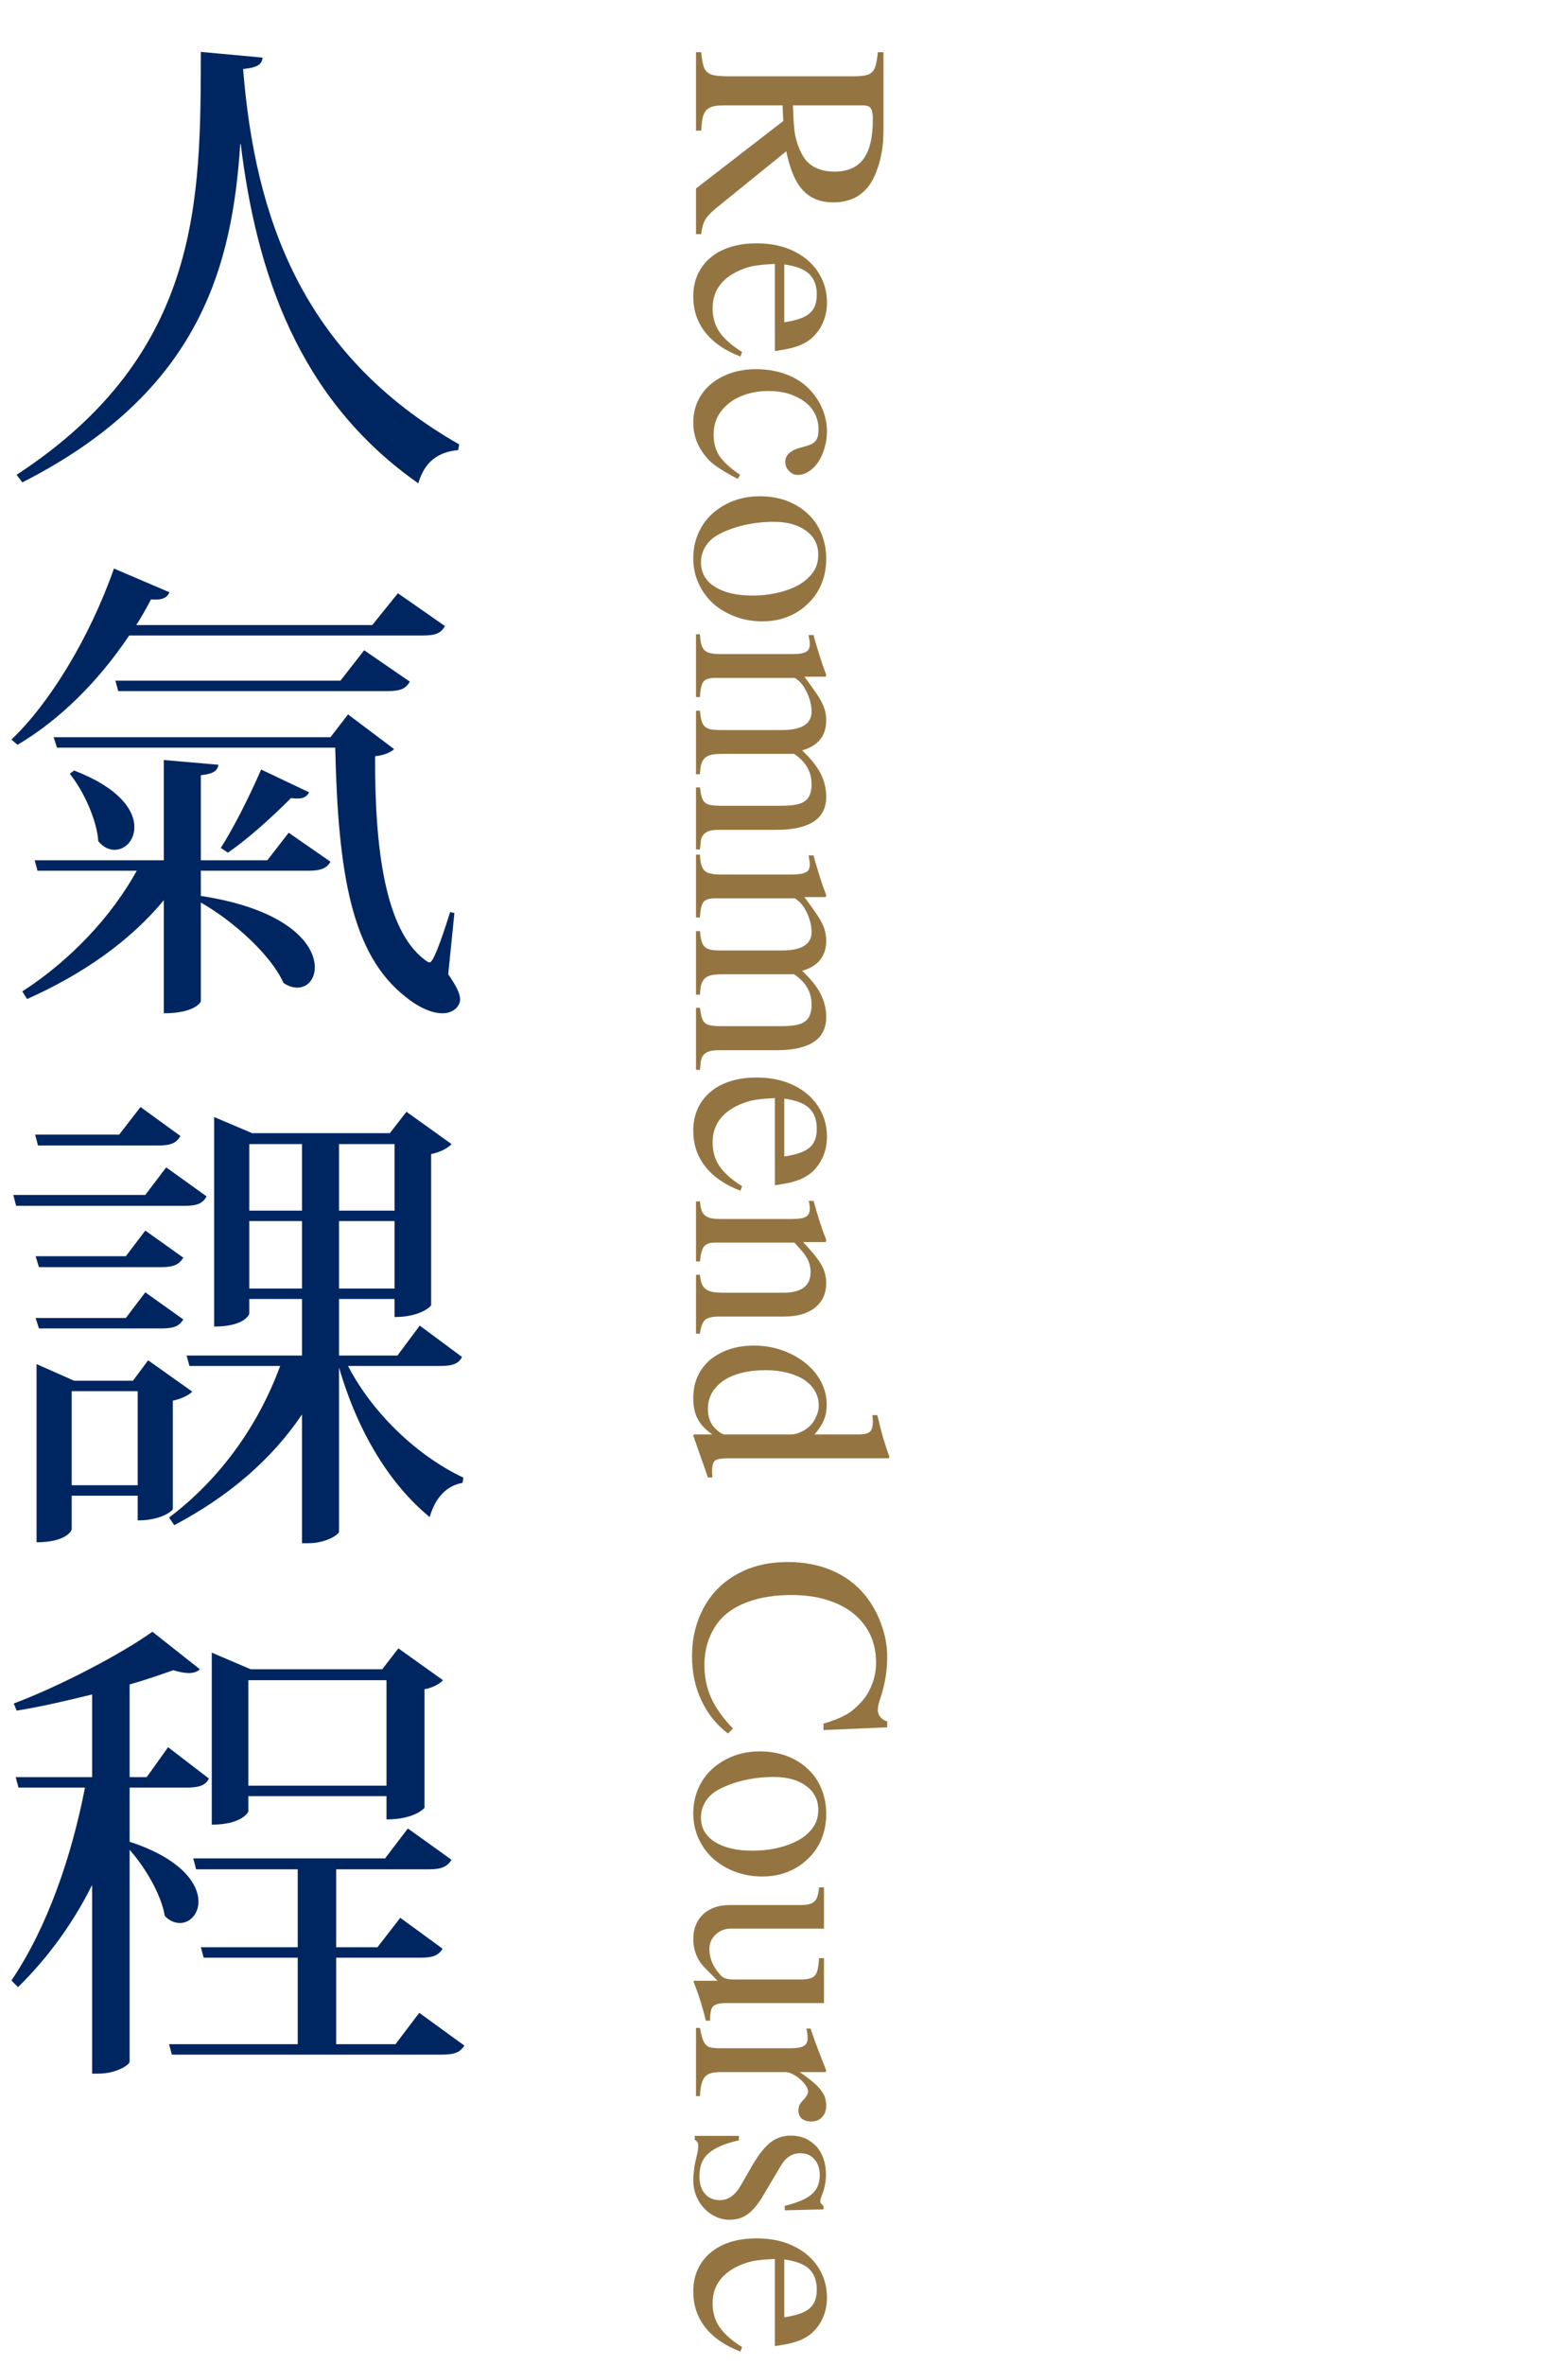 <svg width="142" height="214" viewBox="0 0 142 214" fill="none" xmlns="http://www.w3.org/2000/svg">
<path d="M63.03 21.191V17.058L70.936 10.949L70.869 9.534H65.793C65.344 9.534 64.977 9.556 64.692 9.601C64.408 9.661 64.175 9.773 63.996 9.938C63.831 10.103 63.711 10.335 63.636 10.634C63.577 10.934 63.532 11.331 63.502 11.825H63.03V4.727H63.502C63.547 5.206 63.606 5.588 63.681 5.873C63.756 6.172 63.883 6.397 64.063 6.546C64.243 6.696 64.49 6.793 64.804 6.838C65.134 6.883 65.568 6.906 66.107 6.906L77.203 6.906C77.652 6.906 78.011 6.883 78.281 6.838C78.566 6.793 78.79 6.696 78.955 6.546C79.12 6.397 79.239 6.172 79.314 5.873C79.389 5.588 79.449 5.206 79.494 4.727H80.01V11.802C80.01 13.06 79.838 14.183 79.494 15.171C79.165 16.175 78.715 16.916 78.146 17.395C77.802 17.709 77.397 17.942 76.933 18.091C76.484 18.241 75.998 18.316 75.473 18.316C74.305 18.316 73.385 17.949 72.711 17.215C72.037 16.497 71.535 15.321 71.206 13.689L64.692 18.967C64.273 19.327 63.981 19.664 63.816 19.978C63.651 20.308 63.547 20.712 63.502 21.191H63.03ZM71.812 9.534C71.827 10.133 71.85 10.649 71.88 11.084C71.91 11.533 71.954 11.922 72.014 12.252C72.089 12.596 72.179 12.91 72.284 13.195C72.389 13.479 72.523 13.771 72.688 14.071C72.943 14.535 73.317 14.894 73.811 15.149C74.32 15.403 74.897 15.531 75.541 15.531C76.754 15.531 77.637 15.149 78.191 14.385C78.76 13.637 79.045 12.439 79.045 10.791C79.045 10.282 78.977 9.945 78.843 9.781C78.723 9.616 78.483 9.534 78.124 9.534H71.812ZM67.05 32.264C65.643 31.725 64.58 30.991 63.861 30.063C63.142 29.15 62.783 28.072 62.783 26.829C62.783 26.095 62.918 25.428 63.187 24.83C63.457 24.246 63.839 23.744 64.333 23.325C64.827 22.905 65.426 22.584 66.13 22.359C66.833 22.134 67.627 22.022 68.51 22.022C69.454 22.022 70.315 22.149 71.094 22.404C71.872 22.673 72.538 23.04 73.093 23.504C73.662 23.984 74.103 24.553 74.418 25.211C74.732 25.87 74.889 26.596 74.889 27.39C74.889 28.064 74.762 28.678 74.508 29.232C74.253 29.801 73.894 30.28 73.429 30.669C73.22 30.834 73.01 30.969 72.8 31.074C72.591 31.194 72.359 31.291 72.104 31.366C71.85 31.456 71.565 31.53 71.251 31.59C70.936 31.65 70.577 31.71 70.173 31.77V23.886C69.349 23.916 68.668 23.984 68.129 24.088C67.605 24.208 67.096 24.395 66.601 24.65C65.224 25.384 64.535 26.462 64.535 27.884C64.535 28.708 64.737 29.419 65.141 30.018C65.546 30.632 66.234 31.246 67.208 31.86L67.05 32.264ZM71.026 29.165C72.134 29 72.898 28.73 73.317 28.356C73.751 27.997 73.969 27.428 73.969 26.649C73.969 25.855 73.736 25.234 73.272 24.785C72.808 24.35 72.059 24.066 71.026 23.931V29.165ZM66.803 43.337C66.399 43.128 66.047 42.933 65.748 42.753C65.463 42.589 65.201 42.424 64.962 42.259C64.737 42.109 64.535 41.952 64.355 41.788C64.175 41.623 64.011 41.443 63.861 41.248C63.142 40.35 62.783 39.354 62.783 38.261C62.783 37.557 62.918 36.906 63.187 36.307C63.472 35.708 63.869 35.192 64.378 34.757C64.887 34.338 65.486 34.009 66.175 33.769C66.863 33.529 67.627 33.41 68.466 33.41C69.529 33.41 70.502 33.589 71.385 33.949C72.284 34.323 73.018 34.855 73.587 35.544C74.021 36.068 74.343 36.622 74.552 37.206C74.777 37.804 74.889 38.411 74.889 39.025C74.889 39.564 74.814 40.073 74.665 40.552C74.53 41.031 74.343 41.451 74.103 41.81C73.864 42.169 73.579 42.454 73.25 42.664C72.935 42.873 72.598 42.978 72.239 42.978C71.939 42.978 71.677 42.858 71.453 42.619C71.228 42.394 71.116 42.117 71.116 41.788C71.116 41.488 71.228 41.234 71.453 41.024C71.677 40.814 71.977 40.657 72.351 40.552L72.913 40.395C73.392 40.275 73.714 40.103 73.879 39.878C74.043 39.669 74.126 39.332 74.126 38.868C74.126 38.344 74.013 37.864 73.789 37.43C73.579 37.011 73.272 36.651 72.868 36.352C72.464 36.053 71.984 35.813 71.43 35.633C70.876 35.469 70.263 35.386 69.589 35.386C68.87 35.386 68.204 35.484 67.59 35.678C66.976 35.873 66.452 36.142 66.017 36.487C65.583 36.831 65.239 37.243 64.984 37.722C64.745 38.216 64.625 38.755 64.625 39.339C64.625 40.073 64.797 40.709 65.141 41.248C65.501 41.788 66.13 42.364 67.028 42.978L66.803 43.337ZM74.822 50.57C74.822 51.393 74.68 52.15 74.395 52.838C74.111 53.527 73.707 54.119 73.182 54.613C72.673 55.122 72.067 55.519 71.363 55.803C70.659 56.088 69.881 56.23 69.027 56.23C68.129 56.23 67.298 56.08 66.534 55.781C65.785 55.496 65.126 55.099 64.557 54.59C64.003 54.081 63.569 53.475 63.255 52.771C62.94 52.082 62.783 51.334 62.783 50.525C62.783 49.716 62.933 48.968 63.232 48.279C63.532 47.59 63.951 46.998 64.49 46.504C65.029 46.01 65.665 45.621 66.399 45.336C67.133 45.052 67.934 44.91 68.802 44.91C69.686 44.91 70.495 45.044 71.228 45.314C71.977 45.599 72.613 45.988 73.138 46.482C73.677 46.976 74.088 47.568 74.373 48.256C74.672 48.96 74.822 49.731 74.822 50.57ZM74.103 50.188C74.103 49.29 73.736 48.571 73.003 48.032C72.269 47.493 71.296 47.223 70.083 47.223C69.169 47.223 68.278 47.321 67.41 47.515C66.556 47.71 65.793 47.987 65.119 48.346C64.595 48.616 64.191 48.975 63.906 49.424C63.621 49.873 63.479 50.36 63.479 50.884C63.479 51.828 63.891 52.561 64.715 53.085C65.553 53.624 66.699 53.894 68.151 53.894C69.244 53.894 70.263 53.737 71.206 53.422C72.149 53.108 72.86 52.681 73.34 52.142C73.609 51.858 73.804 51.558 73.924 51.244C74.043 50.929 74.103 50.577 74.103 50.188ZM73.677 57.465C73.766 57.825 73.856 58.147 73.946 58.431C74.036 58.731 74.126 59.023 74.216 59.307C74.305 59.592 74.395 59.869 74.485 60.138C74.59 60.423 74.702 60.73 74.822 61.059L74.777 61.239H72.846C73.25 61.778 73.579 62.234 73.834 62.609C74.103 62.983 74.305 63.313 74.44 63.597C74.59 63.897 74.687 64.166 74.732 64.406C74.792 64.645 74.822 64.907 74.822 65.192C74.822 66.585 74.096 67.49 72.643 67.91C73.407 68.628 73.961 69.317 74.305 69.976C74.65 70.65 74.822 71.361 74.822 72.11C74.822 74.101 73.31 75.097 70.285 75.097H64.984C64.011 75.097 63.502 75.472 63.457 76.22L63.389 76.872H63.03V71.256H63.389C63.434 71.631 63.487 71.923 63.547 72.132C63.621 72.357 63.719 72.522 63.839 72.626C63.973 72.746 64.153 72.821 64.378 72.851C64.602 72.896 64.902 72.918 65.276 72.918H70.667C71.206 72.918 71.655 72.888 72.014 72.829C72.374 72.769 72.658 72.664 72.868 72.514C73.093 72.364 73.25 72.162 73.34 71.908C73.444 71.668 73.497 71.369 73.497 71.009C73.497 70.41 73.37 69.894 73.115 69.46C72.875 69.025 72.479 68.613 71.925 68.224H65.456C65.067 68.224 64.737 68.247 64.468 68.291C64.213 68.351 64.003 68.449 63.839 68.584C63.689 68.733 63.577 68.928 63.502 69.168C63.442 69.407 63.404 69.707 63.389 70.066H63.03V64.316H63.389C63.419 64.675 63.464 64.967 63.524 65.192C63.584 65.431 63.681 65.611 63.816 65.731C63.951 65.866 64.131 65.956 64.355 66.001C64.58 66.045 64.872 66.068 65.231 66.068H70.802C72.598 66.068 73.497 65.514 73.497 64.406C73.497 63.927 73.392 63.425 73.182 62.901C72.973 62.392 72.718 61.987 72.419 61.688C72.164 61.463 72.014 61.351 71.969 61.351H64.737C64.228 61.351 63.883 61.463 63.704 61.688C63.524 61.928 63.419 62.392 63.389 63.081H63.03V57.398H63.389C63.404 57.757 63.442 58.049 63.502 58.274C63.562 58.514 63.659 58.701 63.794 58.835C63.928 58.97 64.108 59.06 64.333 59.105C64.572 59.165 64.864 59.195 65.209 59.195H71.7C72.329 59.195 72.756 59.127 72.98 58.993C73.22 58.873 73.34 58.641 73.34 58.296C73.34 58.147 73.325 58.012 73.295 57.892C73.28 57.787 73.257 57.645 73.227 57.465H73.677ZM73.677 77.411C73.766 77.77 73.856 78.092 73.946 78.376C74.036 78.676 74.126 78.968 74.216 79.252C74.305 79.537 74.395 79.814 74.485 80.084C74.59 80.368 74.702 80.675 74.822 81.004L74.777 81.184H72.846C73.25 81.723 73.579 82.18 73.834 82.554C74.103 82.928 74.305 83.258 74.44 83.543C74.59 83.842 74.687 84.112 74.732 84.351C74.792 84.591 74.822 84.853 74.822 85.137C74.822 86.53 74.096 87.436 72.643 87.855C73.407 88.574 73.961 89.263 74.305 89.921C74.65 90.595 74.822 91.306 74.822 92.055C74.822 94.047 73.31 95.043 70.285 95.043H64.984C64.011 95.043 63.502 95.417 63.457 96.165L63.389 96.817H63.03V91.202H63.389C63.434 91.576 63.487 91.868 63.547 92.078C63.621 92.302 63.719 92.467 63.839 92.572C63.973 92.692 64.153 92.766 64.378 92.796C64.602 92.841 64.902 92.864 65.276 92.864H70.667C71.206 92.864 71.655 92.834 72.014 92.774C72.374 92.714 72.658 92.609 72.868 92.46C73.093 92.31 73.25 92.108 73.34 91.853C73.444 91.613 73.497 91.314 73.497 90.955C73.497 90.356 73.37 89.839 73.115 89.405C72.875 88.971 72.479 88.559 71.925 88.169H65.456C65.067 88.169 64.737 88.192 64.468 88.237C64.213 88.297 64.003 88.394 63.839 88.529C63.689 88.678 63.577 88.873 63.502 89.113C63.442 89.352 63.404 89.652 63.389 90.011H63.03L63.03 84.261H63.389C63.419 84.621 63.464 84.913 63.524 85.137C63.584 85.377 63.681 85.556 63.816 85.676C63.951 85.811 64.131 85.901 64.355 85.946C64.58 85.991 64.872 86.013 65.231 86.013H70.802C72.598 86.013 73.497 85.459 73.497 84.351C73.497 83.872 73.392 83.37 73.182 82.846C72.973 82.337 72.718 81.933 72.419 81.633C72.164 81.409 72.014 81.296 71.969 81.296H64.737C64.228 81.296 63.883 81.409 63.704 81.633C63.524 81.873 63.419 82.337 63.389 83.026H63.03V77.343H63.389C63.404 77.703 63.442 77.995 63.502 78.219C63.562 78.459 63.659 78.646 63.794 78.781C63.928 78.915 64.108 79.005 64.333 79.05C64.572 79.11 64.864 79.14 65.209 79.14H71.7C72.329 79.14 72.756 79.073 72.98 78.938C73.22 78.818 73.34 78.586 73.34 78.242C73.34 78.092 73.325 77.957 73.295 77.837C73.28 77.733 73.257 77.59 73.227 77.411H73.677ZM67.05 107.755C65.643 107.216 64.58 106.483 63.861 105.554C63.142 104.641 62.783 103.563 62.783 102.32C62.783 101.586 62.918 100.92 63.187 100.321C63.457 99.737 63.839 99.235 64.333 98.816C64.827 98.397 65.426 98.075 66.13 97.85C66.833 97.626 67.627 97.513 68.51 97.513C69.454 97.513 70.315 97.641 71.094 97.895C71.872 98.165 72.538 98.531 73.093 98.996C73.662 99.475 74.103 100.044 74.418 100.703C74.732 101.361 74.889 102.088 74.889 102.881C74.889 103.555 74.762 104.169 74.508 104.723C74.253 105.292 73.894 105.771 73.429 106.161C73.22 106.325 73.01 106.46 72.8 106.565C72.591 106.685 72.359 106.782 72.104 106.857C71.85 106.947 71.565 107.022 71.251 107.082C70.936 107.141 70.577 107.201 70.173 107.261V99.377C69.349 99.407 68.668 99.475 68.129 99.58C67.605 99.699 67.096 99.887 66.601 100.141C65.224 100.875 64.535 101.953 64.535 103.375C64.535 104.199 64.737 104.91 65.141 105.509C65.546 106.123 66.234 106.737 67.208 107.351L67.05 107.755ZM71.026 104.656C72.134 104.491 72.898 104.222 73.317 103.847C73.751 103.488 73.969 102.919 73.969 102.14C73.969 101.347 73.736 100.725 73.272 100.276C72.808 99.842 72.059 99.557 71.026 99.422V104.656ZM73.677 108.676C73.871 109.38 74.051 109.986 74.216 110.496C74.38 111.02 74.582 111.589 74.822 112.203L74.777 112.405H72.733C73.138 112.839 73.474 113.221 73.744 113.55C74.013 113.88 74.223 114.179 74.373 114.449C74.537 114.733 74.65 115.003 74.71 115.257C74.785 115.527 74.822 115.811 74.822 116.111C74.822 117.054 74.485 117.795 73.811 118.334C73.138 118.874 72.194 119.143 70.981 119.143H65.096C64.483 119.143 64.063 119.248 63.839 119.458C63.614 119.667 63.464 120.079 63.389 120.693H63.03V115.37H63.389C63.419 115.684 63.472 115.946 63.547 116.156C63.621 116.365 63.741 116.53 63.906 116.65C64.071 116.785 64.288 116.875 64.557 116.919C64.827 116.964 65.164 116.987 65.568 116.987H70.936C72.583 116.987 73.407 116.365 73.407 115.123C73.407 114.913 73.385 114.711 73.34 114.516C73.295 114.321 73.22 114.119 73.115 113.91C73.01 113.715 72.86 113.498 72.666 113.258C72.471 113.034 72.231 112.764 71.947 112.45H64.737C64.273 112.45 63.943 112.569 63.749 112.809C63.569 113.049 63.449 113.498 63.389 114.157H63.03V108.721H63.389C63.419 109.051 63.464 109.313 63.524 109.507C63.599 109.717 63.711 109.882 63.861 110.001C64.011 110.121 64.198 110.204 64.423 110.249C64.662 110.293 64.962 110.316 65.321 110.316H71.7C72.329 110.316 72.756 110.249 72.98 110.114C73.22 109.979 73.34 109.732 73.34 109.373C73.34 109.103 73.302 108.871 73.227 108.676H73.677ZM62.85 129.812H64.513C63.883 129.378 63.434 128.899 63.165 128.375C62.91 127.865 62.783 127.251 62.783 126.533C62.783 125.814 62.91 125.163 63.165 124.579C63.434 123.995 63.809 123.493 64.288 123.074C64.782 122.669 65.366 122.347 66.04 122.108C66.714 121.883 67.462 121.771 68.286 121.771C69.199 121.771 70.053 121.913 70.846 122.198C71.64 122.482 72.336 122.864 72.935 123.343C73.534 123.822 74.006 124.384 74.35 125.028C74.695 125.687 74.867 126.383 74.867 127.117C74.867 127.641 74.785 128.097 74.62 128.487C74.47 128.876 74.186 129.318 73.766 129.812H77.719C78.244 129.812 78.596 129.73 78.775 129.565C78.955 129.415 79.045 129.101 79.045 128.622C79.045 128.517 79.037 128.419 79.022 128.33C79.022 128.255 79.015 128.165 79 128.06H79.449C79.554 128.464 79.644 128.831 79.719 129.161C79.808 129.49 79.891 129.797 79.966 130.082C80.055 130.381 80.145 130.666 80.235 130.935C80.325 131.22 80.43 131.519 80.55 131.833L80.482 131.968H65.95C65.351 131.968 64.954 132.036 64.76 132.17C64.58 132.32 64.49 132.627 64.49 133.091C64.49 133.166 64.49 133.256 64.49 133.361C64.505 133.481 64.513 133.593 64.513 133.698H64.108L62.783 129.924L62.85 129.812ZM71.588 129.812C71.917 129.812 72.231 129.737 72.531 129.587C72.846 129.453 73.123 129.265 73.362 129.026C73.602 128.786 73.789 128.502 73.924 128.172C74.073 127.858 74.148 127.528 74.148 127.184C74.148 126.705 74.028 126.263 73.789 125.859C73.564 125.47 73.235 125.133 72.8 124.848C72.381 124.579 71.872 124.369 71.273 124.219C70.689 124.069 70.038 123.995 69.319 123.995C68.525 123.995 67.807 124.077 67.163 124.242C66.519 124.406 65.972 124.639 65.523 124.938C65.074 125.252 64.722 125.627 64.468 126.061C64.228 126.495 64.108 126.982 64.108 127.521C64.108 128.33 64.378 128.958 64.917 129.408C65.216 129.677 65.456 129.812 65.635 129.812H71.588ZM74.575 155.979C74.994 155.859 75.354 155.739 75.653 155.62C75.968 155.5 76.245 155.373 76.484 155.238C76.739 155.118 76.963 154.976 77.158 154.811C77.353 154.661 77.555 154.482 77.764 154.272C78.288 153.763 78.678 153.179 78.932 152.52C79.202 151.876 79.337 151.187 79.337 150.454C79.337 149.525 79.157 148.679 78.798 147.916C78.438 147.167 77.922 146.523 77.248 145.984C76.589 145.46 75.788 145.056 74.844 144.771C73.901 144.486 72.853 144.344 71.7 144.344C70.203 144.344 68.892 144.546 67.769 144.951C66.646 145.355 65.77 145.931 65.141 146.68C64.243 147.803 63.794 149.143 63.794 150.701C63.794 151.764 63.996 152.745 64.4 153.643C64.804 154.542 65.463 155.47 66.377 156.428L65.927 156.877C64.894 156.099 64.093 155.103 63.524 153.89C62.955 152.692 62.671 151.36 62.671 149.892C62.671 148.619 62.88 147.459 63.3 146.411C63.719 145.362 64.303 144.464 65.052 143.715C65.815 142.967 66.729 142.383 67.792 141.963C68.855 141.559 70.038 141.357 71.341 141.357C72.823 141.357 74.156 141.611 75.339 142.121C76.537 142.63 77.54 143.378 78.348 144.367C78.977 145.145 79.464 146.021 79.808 146.995C80.168 147.968 80.347 148.949 80.347 149.937C80.347 151.21 80.138 152.468 79.719 153.71C79.569 154.13 79.494 154.467 79.494 154.721C79.494 154.976 79.569 155.193 79.719 155.373C79.868 155.567 80.078 155.702 80.347 155.777V156.316L74.575 156.563V155.979ZM74.822 164.155C74.822 164.978 74.68 165.735 74.395 166.423C74.111 167.112 73.707 167.704 73.182 168.198C72.673 168.707 72.067 169.104 71.363 169.388C70.659 169.673 69.881 169.815 69.027 169.815C68.129 169.815 67.298 169.665 66.534 169.366C65.785 169.081 65.126 168.684 64.557 168.175C64.003 167.666 63.569 167.06 63.255 166.356C62.94 165.667 62.783 164.918 62.783 164.11C62.783 163.301 62.933 162.553 63.232 161.864C63.532 161.175 63.951 160.583 64.49 160.089C65.029 159.595 65.665 159.206 66.399 158.921C67.133 158.637 67.934 158.495 68.802 158.495C69.686 158.495 70.495 158.629 71.228 158.899C71.977 159.183 72.613 159.573 73.138 160.067C73.677 160.561 74.088 161.153 74.373 161.841C74.672 162.545 74.822 163.316 74.822 164.155ZM74.103 163.773C74.103 162.875 73.736 162.156 73.003 161.617C72.269 161.078 71.296 160.808 70.083 160.808C69.169 160.808 68.278 160.905 67.41 161.1C66.556 161.295 65.793 161.572 65.119 161.931C64.595 162.201 64.191 162.56 63.906 163.009C63.621 163.458 63.479 163.945 63.479 164.469C63.479 165.413 63.891 166.146 64.715 166.67C65.553 167.209 66.699 167.479 68.151 167.479C69.244 167.479 70.263 167.322 71.206 167.007C72.149 166.693 72.86 166.266 73.34 165.727C73.609 165.443 73.804 165.143 73.924 164.829C74.043 164.514 74.103 164.162 74.103 163.773ZM63.928 182.865C63.764 182.206 63.599 181.614 63.434 181.09C63.27 180.566 63.06 179.975 62.805 179.316L62.85 179.249H64.984L63.883 178.125C63.524 177.781 63.247 177.377 63.053 176.913C62.873 176.448 62.783 175.977 62.783 175.498C62.783 174.554 63.082 173.798 63.681 173.229C64.28 172.675 65.089 172.398 66.107 172.398H72.531C73.13 172.398 73.542 172.286 73.766 172.061C73.991 171.851 74.126 171.432 74.171 170.803H74.62V174.532H66.197C65.658 174.532 65.194 174.711 64.804 175.071C64.43 175.43 64.243 175.864 64.243 176.374C64.243 176.763 64.318 177.152 64.468 177.542C64.632 177.946 64.872 178.32 65.186 178.665C65.306 178.829 65.463 178.949 65.658 179.024C65.868 179.099 66.145 179.136 66.489 179.136H72.553C72.868 179.136 73.123 179.106 73.317 179.046C73.527 179.001 73.692 178.904 73.811 178.754C73.931 178.62 74.013 178.425 74.058 178.17C74.118 177.916 74.156 177.594 74.171 177.205H74.62V181.27H65.77C65.171 181.27 64.775 181.367 64.58 181.562C64.4 181.757 64.31 182.146 64.31 182.73V182.865H63.928ZM73.407 183.583C73.542 183.958 73.662 184.302 73.766 184.617C73.886 184.931 73.999 185.231 74.103 185.515C74.223 185.815 74.335 186.107 74.44 186.391C74.56 186.691 74.687 187.013 74.822 187.357L74.777 187.514H72.419C72.883 187.829 73.265 188.113 73.564 188.368C73.879 188.622 74.126 188.869 74.305 189.109C74.5 189.348 74.635 189.581 74.71 189.805C74.785 190.045 74.822 190.299 74.822 190.569C74.822 191.003 74.695 191.347 74.44 191.602C74.201 191.857 73.879 191.984 73.474 191.984C73.1 191.984 72.808 191.894 72.598 191.714C72.404 191.535 72.306 191.295 72.306 190.996C72.306 190.831 72.336 190.666 72.396 190.501C72.471 190.352 72.613 190.172 72.823 189.962C72.943 189.828 73.033 189.7 73.093 189.581C73.152 189.461 73.182 189.363 73.182 189.289C73.182 189.109 73.108 188.914 72.958 188.705C72.823 188.51 72.651 188.323 72.441 188.143C72.231 187.963 72.007 187.814 71.767 187.694C71.528 187.574 71.303 187.514 71.094 187.514H65.321C64.962 187.514 64.662 187.544 64.423 187.604C64.183 187.664 63.988 187.776 63.839 187.941C63.704 188.106 63.599 188.33 63.524 188.615C63.449 188.899 63.404 189.259 63.389 189.693H63.03L63.03 183.516H63.389C63.464 183.92 63.539 184.242 63.614 184.482C63.704 184.736 63.809 184.924 63.928 185.043C64.048 185.178 64.206 185.261 64.4 185.291C64.61 185.335 64.872 185.358 65.186 185.358H71.588C72.157 185.358 72.553 185.291 72.778 185.156C73.018 185.021 73.138 184.796 73.138 184.482C73.138 184.317 73.13 184.167 73.115 184.033C73.1 183.913 73.07 183.763 73.025 183.583H73.407ZM71.071 199.621C72.224 199.336 73.04 198.984 73.519 198.565C73.999 198.146 74.238 197.569 74.238 196.835C74.238 196.236 74.073 195.757 73.744 195.398C73.429 195.039 73.01 194.859 72.486 194.859C71.752 194.859 71.168 195.226 70.734 195.959L69.094 198.722C68.63 199.501 68.166 200.055 67.702 200.384C67.253 200.714 66.706 200.878 66.062 200.878C65.613 200.878 65.186 200.781 64.782 200.586C64.378 200.392 64.026 200.13 63.726 199.8C63.442 199.486 63.21 199.111 63.03 198.677C62.865 198.243 62.783 197.779 62.783 197.285C62.783 197.015 62.805 196.723 62.85 196.409C62.88 196.094 62.94 195.75 63.03 195.375C63.105 195.076 63.157 194.844 63.187 194.679C63.217 194.514 63.232 194.357 63.232 194.208C63.232 194.058 63.21 193.945 63.165 193.871C63.12 193.796 63.038 193.713 62.918 193.624V193.287H66.916V193.691C66.257 193.841 65.703 194.013 65.254 194.208C64.804 194.402 64.438 194.627 64.153 194.881C63.869 195.136 63.659 195.435 63.524 195.78C63.404 196.124 63.344 196.514 63.344 196.948C63.344 197.622 63.509 198.146 63.839 198.52C64.168 198.909 64.617 199.104 65.186 199.104C65.95 199.104 66.586 198.655 67.096 197.756L67.949 196.274C68.263 195.72 68.563 195.248 68.847 194.859C69.132 194.485 69.416 194.178 69.701 193.938C70 193.698 70.307 193.526 70.622 193.421C70.936 193.317 71.273 193.264 71.633 193.264C72.097 193.264 72.523 193.347 72.913 193.511C73.302 193.691 73.639 193.931 73.924 194.23C74.208 194.544 74.425 194.919 74.575 195.353C74.725 195.787 74.8 196.266 74.8 196.791C74.8 197.389 74.695 197.966 74.485 198.52C74.35 198.834 74.283 199.074 74.283 199.239C74.283 199.299 74.298 199.344 74.328 199.374C74.358 199.403 74.425 199.478 74.53 199.598L74.575 199.621V199.935L71.071 200.025V199.621ZM67.05 212.805C65.643 212.266 64.58 211.532 63.861 210.604C63.142 209.691 62.783 208.612 62.783 207.37C62.783 206.636 62.918 205.97 63.187 205.371C63.457 204.787 63.839 204.285 64.333 203.866C64.827 203.446 65.426 203.125 66.13 202.9C66.833 202.675 67.627 202.563 68.51 202.563C69.454 202.563 70.315 202.69 71.094 202.945C71.872 203.214 72.538 203.581 73.093 204.045C73.662 204.525 74.103 205.094 74.418 205.752C74.732 206.411 74.889 207.138 74.889 207.931C74.889 208.605 74.762 209.219 74.508 209.773C74.253 210.342 73.894 210.821 73.429 211.21C73.22 211.375 73.01 211.51 72.8 211.615C72.591 211.735 72.359 211.832 72.104 211.907C71.85 211.997 71.565 212.071 71.251 212.131C70.936 212.191 70.577 212.251 70.173 212.311V204.427C69.349 204.457 68.668 204.525 68.129 204.629C67.605 204.749 67.096 204.936 66.601 205.191C65.224 205.925 64.535 207.003 64.535 208.425C64.535 209.249 64.737 209.96 65.141 210.559C65.546 211.173 66.234 211.787 67.208 212.401L67.05 212.805ZM71.026 209.706C72.134 209.541 72.898 209.271 73.317 208.897C73.751 208.538 73.969 207.969 73.969 207.19C73.969 206.396 73.736 205.775 73.272 205.326C72.808 204.891 72.059 204.607 71.026 204.472V209.706Z" fill="#947541"/>
<path d="M2.021 43.655C18.189 35.442 21.027 24.004 21.758 13.039H21.801C23.22 24.606 26.961 36.087 37.883 43.741C38.442 41.806 39.646 40.903 41.495 40.731L41.581 40.215C27.262 32.045 23.091 19.575 22.016 6.245C23.392 6.116 23.736 5.772 23.779 5.213L18.189 4.697C18.146 17.855 18.361 31.959 1.505 42.967L2.021 43.655ZM40.764 82.539C40.506 83.356 39.345 87.097 38.915 87.097C38.786 87.097 38.657 87.011 38.442 86.839C34.916 84.173 33.927 76.906 33.97 68.435C34.83 68.349 35.432 68.048 35.69 67.79L31.519 64.651L29.928 66.715H4.859L5.16 67.661H30.358C30.616 79.013 31.82 86.409 36.765 90.236C37.754 91.053 39.001 91.698 40.076 91.698C41.108 91.698 41.667 91.01 41.667 90.451C41.667 89.892 41.28 89.161 40.592 88.172L41.151 82.625L40.764 82.539ZM18.189 77.852V70.155C19.393 70.026 19.694 69.725 19.78 69.209L14.835 68.779V77.852H3.139L3.397 78.798H12.384C10.105 82.926 6.407 86.882 2.021 89.72L2.451 90.408C7.482 88.172 11.782 85.162 14.835 81.464V91.698C17.673 91.698 18.189 90.666 18.189 90.623V81.679C21.07 83.313 24.51 86.366 25.671 88.946C26.101 89.247 26.531 89.376 26.918 89.376C27.864 89.376 28.509 88.602 28.509 87.527C28.509 85.463 26.058 82.281 18.189 81.077V78.798H27.907C29.068 78.798 29.584 78.583 29.928 77.981L26.144 75.358L24.209 77.852H18.189ZM20.64 77.164C22.403 75.96 24.553 74.025 26.359 72.219C26.574 72.262 26.789 72.262 26.961 72.262C27.52 72.262 27.821 72.047 27.993 71.703L23.65 69.639C22.489 72.305 21.07 75.057 19.995 76.734L20.64 77.164ZM36.034 53.686L33.712 56.567H12.341C12.814 55.836 13.244 55.062 13.674 54.245C14.749 54.331 15.136 54.073 15.351 53.6L10.32 51.45C8.084 57.814 4.429 63.705 1.032 66.93L1.591 67.403C5.289 65.21 8.815 61.813 11.696 57.513H38.227C39.474 57.513 39.947 57.298 40.291 56.653L36.034 53.686ZM10.707 62.544H35.045C36.249 62.544 36.765 62.329 37.109 61.684L32.981 58.846L30.831 61.598H10.449L10.707 62.544ZM6.321 70.026C7.568 71.574 8.772 74.197 8.901 76.132C9.374 76.691 9.89 76.906 10.363 76.906C11.352 76.906 12.169 76.046 12.169 74.842C12.169 73.337 10.836 71.316 6.708 69.725L6.321 70.026ZM38.012 119.961L35.991 122.67H30.702V117.553H35.733V119.187C38.098 119.187 39.044 118.198 39.044 118.112V104.438C39.904 104.266 40.592 103.879 40.893 103.535L36.808 100.611L35.303 102.546H22.833L19.393 101.084V120.047C22.188 120.047 22.575 118.929 22.575 118.886V117.553H27.348V122.67H16.899L17.157 123.616H25.37C23.435 128.905 19.995 133.807 15.308 137.333L15.781 138.021C20.683 135.441 24.596 132.087 27.348 128.002V139.655H27.907C29.584 139.655 30.702 138.838 30.702 138.623V123.745C32.422 129.679 35.346 134.366 38.915 137.29C39.431 135.484 40.463 134.452 41.882 134.194L41.968 133.721C38.012 131.872 33.841 128.088 31.519 123.616H39.818C41.022 123.616 41.538 123.401 41.839 122.799L38.012 119.961ZM27.348 109.555H22.575V103.535H27.348V109.555ZM35.733 109.555H30.702V103.535H35.733V109.555ZM22.575 110.501H27.348V116.607H22.575V110.501ZM30.702 110.501H35.733V116.607H30.702V110.501ZM13.416 123.1L12.04 124.949H6.708L3.311 123.444V139.569C6.02 139.569 6.493 138.494 6.493 138.408V135.355H12.47V137.591C14.663 137.591 15.652 136.688 15.652 136.559V126.755C16.469 126.583 17.114 126.239 17.415 125.938L13.416 123.1ZM6.493 125.895H12.47V134.409H6.493V125.895ZM12.728 100.181L10.793 102.675H3.182L3.44 103.664H14.362C15.523 103.664 15.996 103.406 16.34 102.804L12.728 100.181ZM13.158 108.136H1.204L1.462 109.125H16.727C17.888 109.125 18.404 108.867 18.705 108.265L15.05 105.642L13.158 108.136ZM3.526 114.672H14.62C15.738 114.672 16.254 114.414 16.598 113.812L13.158 111.361L11.395 113.683H3.225L3.526 114.672ZM13.158 116.951L11.395 119.273H3.225L3.526 120.219H14.62C15.738 120.219 16.254 120.004 16.598 119.402L13.158 116.951ZM35.002 162.543V164.65C37.496 164.65 38.442 163.661 38.442 163.575V152.868C39.216 152.739 39.861 152.352 40.119 152.051L36.077 149.17L34.615 151.062H22.704L19.178 149.557V165.123C21.887 165.123 22.489 164.005 22.489 163.919V162.543H35.002ZM35.002 161.597H22.489V152.051H35.002V161.597ZM16.942 161.769C18.06 161.769 18.619 161.554 18.92 160.952L15.222 158.114L13.287 160.823H11.739V152.438C13.244 152.008 14.577 151.535 15.695 151.148C16.254 151.32 16.727 151.406 17.114 151.406C17.544 151.406 17.888 151.277 18.103 151.062L13.803 147.665C11.094 149.6 5.59 152.524 1.247 154.158L1.505 154.803C3.698 154.459 6.063 153.9 8.342 153.341V160.823H1.419L1.677 161.769H7.697C6.493 167.961 4.3 174.411 1.032 179.227L1.634 179.829C4.386 177.12 6.622 174.024 8.342 170.584V187.655H8.901C10.578 187.655 11.739 186.838 11.739 186.58V167.402C13.158 168.993 14.62 171.487 14.921 173.379C15.351 173.852 15.867 174.024 16.297 174.024C17.2 174.024 17.974 173.207 17.974 172.089C17.974 170.498 16.469 168.219 11.739 166.671V161.769H16.942ZM35.819 184.989H30.444V177.163H38.098C39.216 177.163 39.732 176.948 40.076 176.346L36.249 173.551L34.185 176.217H30.444V169.165H38.829C40.033 169.165 40.506 168.907 40.893 168.305L36.937 165.467L34.873 168.176H17.501L17.759 169.165H26.961V176.217H18.189L18.447 177.163H26.961V184.989H15.308L15.566 185.935H39.99C41.194 185.935 41.667 185.72 42.054 185.118L37.969 182.151L35.819 184.989Z" fill="#002662"/>
</svg>

